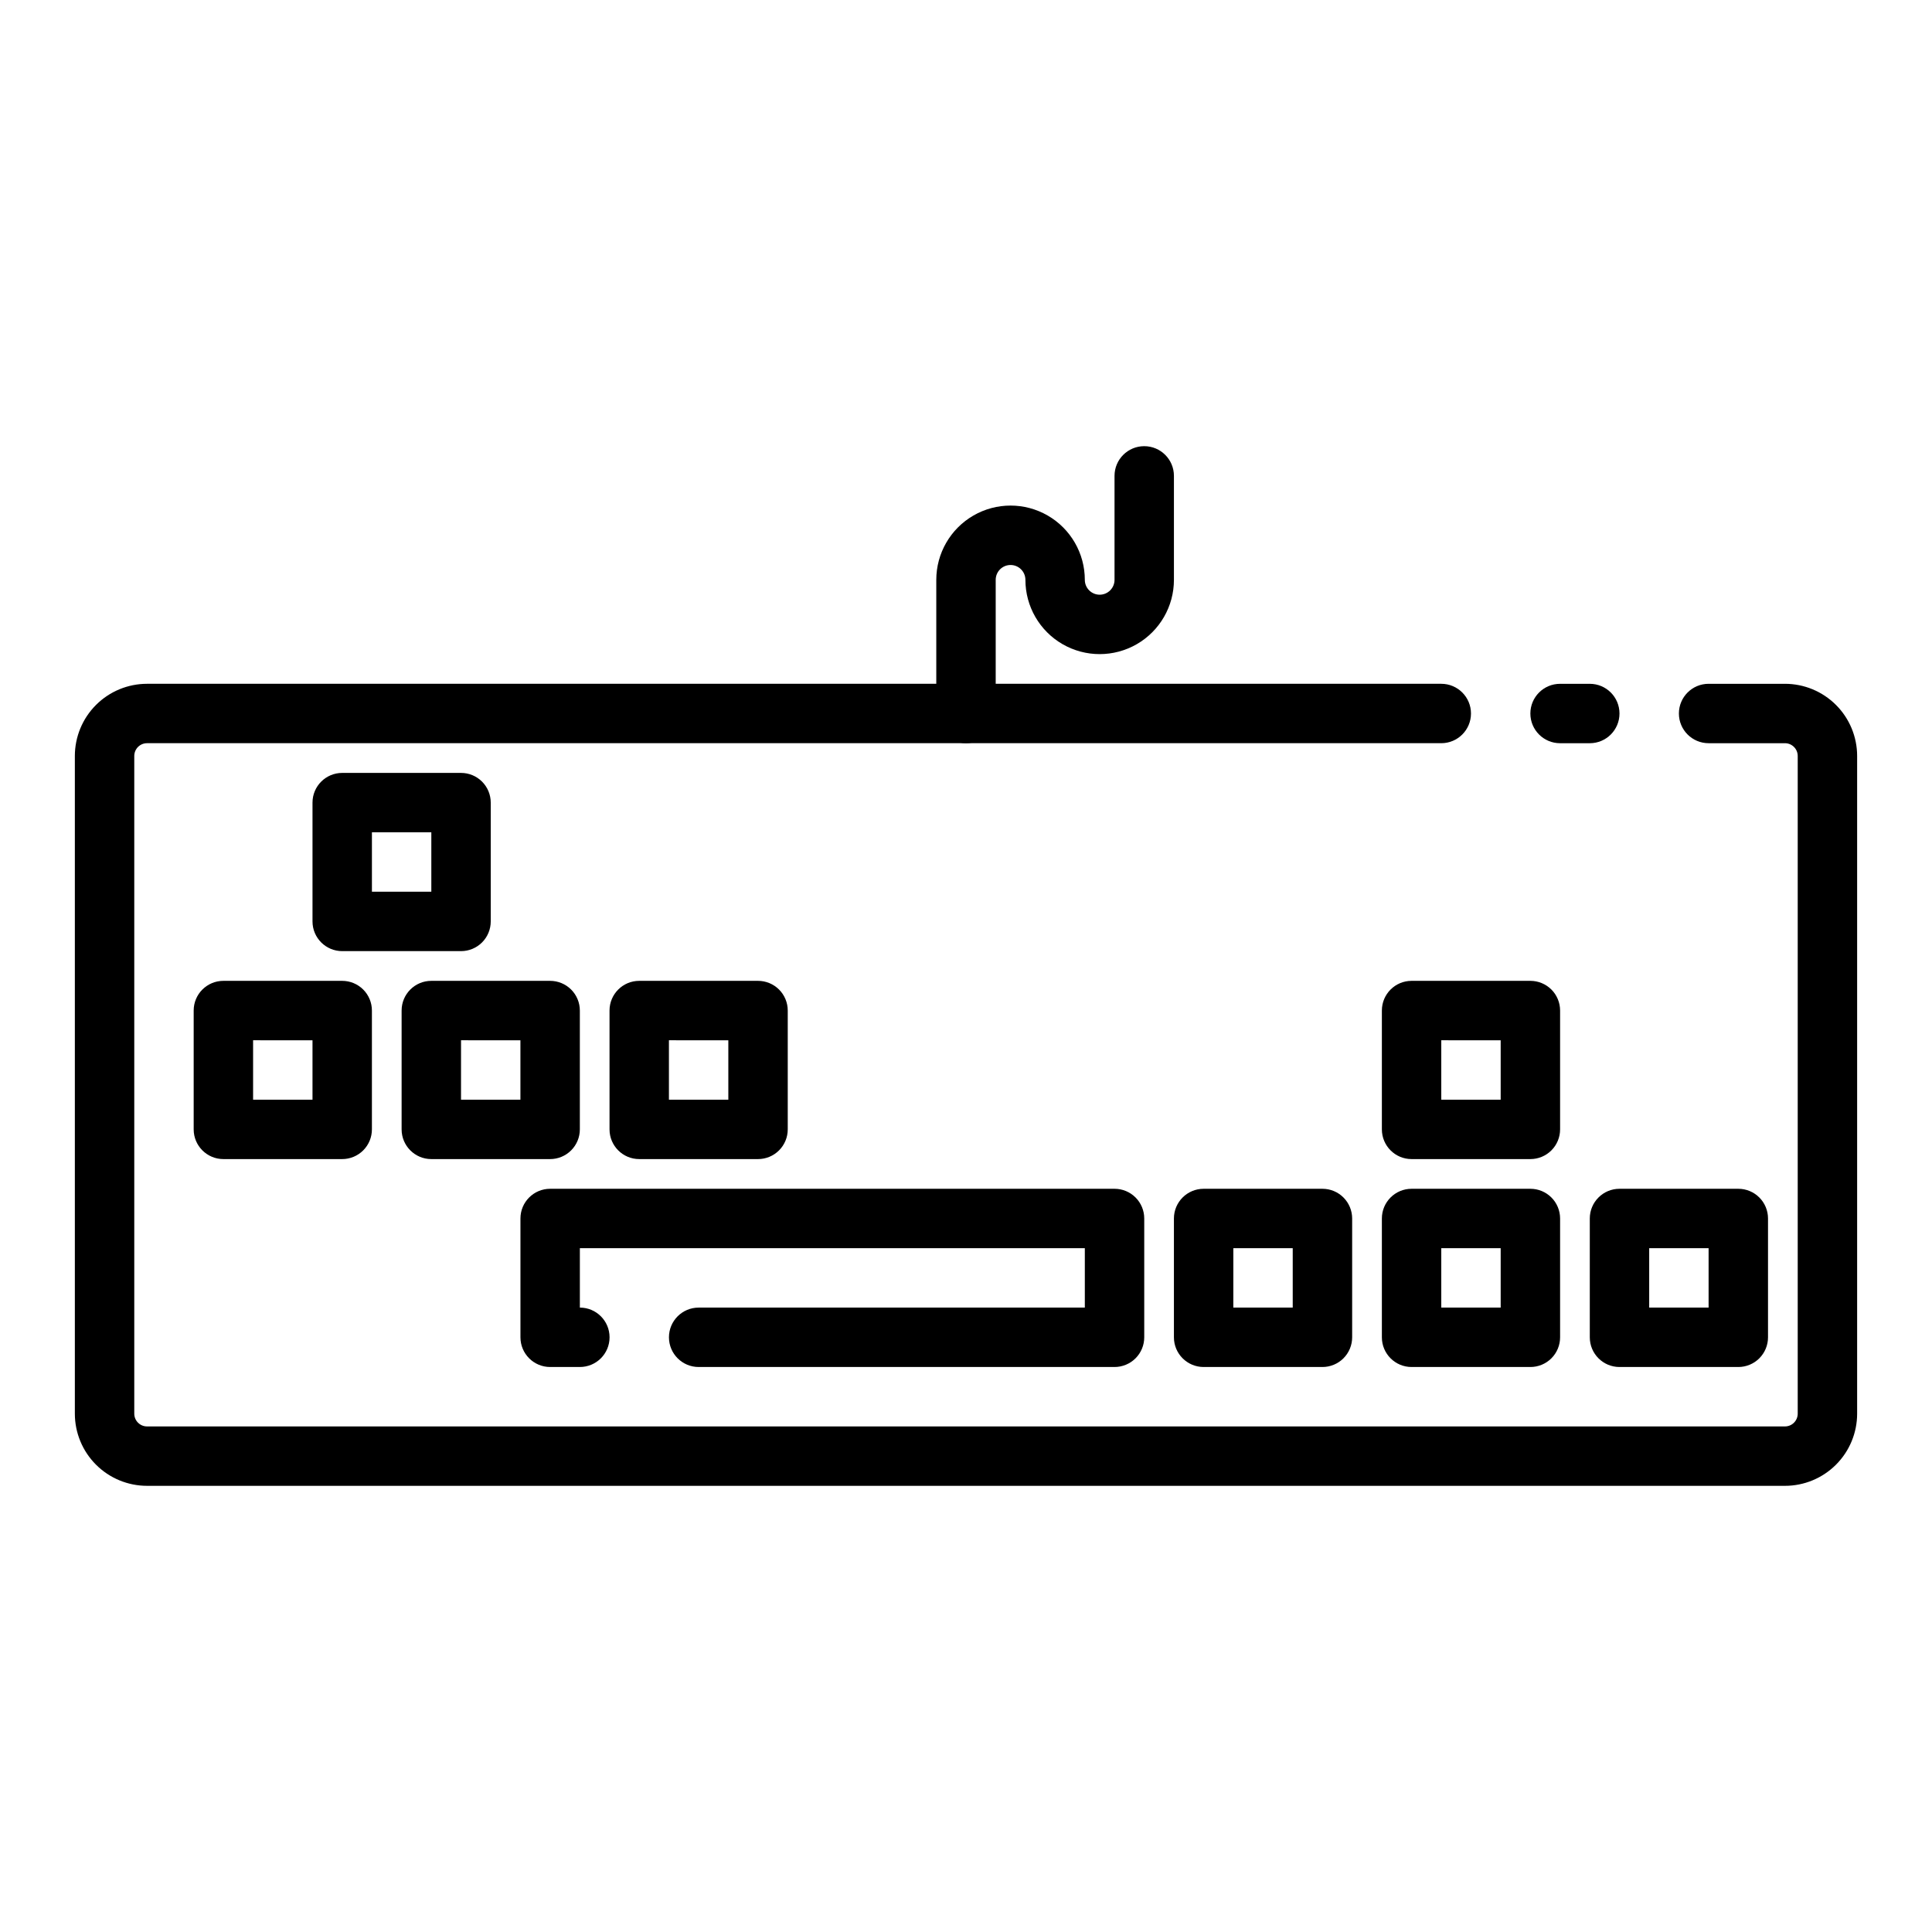 <?xml version="1.0" encoding="UTF-8"?>
<!-- Uploaded to: SVG Find, www.svgrepo.com, Generator: SVG Find Mixer Tools -->
<svg fill="#000000" width="800px" height="800px" version="1.1" viewBox="144 144 512 512" xmlns="http://www.w3.org/2000/svg">
 <g>
  <path d="m565.31 340.96h-7.875c-4.348 0-7.871-3.523-7.871-7.871 0-4.348 3.523-7.871 7.871-7.871h7.875c4.348 0 7.871 3.523 7.871 7.871 0 4.348-3.523 7.871-7.871 7.871z"/>
  <path d="m617.03 537.76h-434.06c-5.074 0-9.941-2.016-13.527-5.602-3.59-3.586-5.606-8.453-5.606-13.527v-174.29c0-5.074 2.016-9.938 5.606-13.527 3.586-3.586 8.453-5.602 13.527-5.602h342.98c4.348 0 7.875 3.523 7.875 7.871 0 4.348-3.527 7.871-7.875 7.871h-342.98c-1.871 0-3.387 1.516-3.387 3.387v174.29c0 1.871 1.516 3.387 3.387 3.387h434.06c0.898 0 1.758-0.355 2.391-0.992 0.637-0.637 0.992-1.496 0.992-2.394v-174.29c0-1.871-1.516-3.387-3.383-3.387h-20.23c-4.348 0-7.875-3.523-7.875-7.871 0-4.348 3.527-7.871 7.875-7.871h20.23c5.074 0 9.938 2.016 13.523 5.602 3.59 3.59 5.606 8.453 5.606 13.527v174.29c0 5.074-2.016 9.941-5.606 13.527-3.586 3.586-8.449 5.602-13.523 5.602z"/>
  <path d="m266.18 396.06h-31.488c-4.348 0-7.875-3.523-7.875-7.871v-31.488c0-4.348 3.527-7.871 7.875-7.871h31.488c2.086 0 4.09 0.828 5.566 2.305 1.473 1.477 2.305 3.477 2.305 5.566v31.488c0 2.086-0.832 4.09-2.305 5.566-1.477 1.477-3.481 2.305-5.566 2.305zm-23.617-15.742h15.742v-15.742l-15.742-0.004z"/>
  <path d="m344.89 451.17h-31.488c-4.348 0-7.871-3.527-7.871-7.875v-31.488c0-4.348 3.523-7.871 7.871-7.871h31.488c2.086 0 4.09 0.832 5.566 2.305 1.477 1.477 2.305 3.481 2.305 5.566v31.488c0 2.09-0.828 4.09-2.305 5.566-1.477 1.477-3.481 2.309-5.566 2.309zm-23.617-15.742h15.742v-15.742l-15.742-0.004z"/>
  <path d="m234.69 451.17h-31.488c-4.348 0-7.875-3.527-7.875-7.875v-31.488c0-4.348 3.527-7.871 7.875-7.871h31.488c2.086 0 4.09 0.832 5.566 2.305 1.477 1.477 2.305 3.481 2.305 5.566v31.488c0 2.09-0.828 4.09-2.305 5.566-1.477 1.477-3.481 2.309-5.566 2.309zm-23.617-15.742h15.742v-15.742l-15.742-0.004z"/>
  <path d="m439.36 506.27h-110.21c-4.348 0-7.871-3.523-7.871-7.871 0-4.348 3.523-7.871 7.871-7.871h102.34v-15.742l-133.82-0.004v15.746c4.348 0 7.871 3.523 7.871 7.871 0 4.348-3.523 7.871-7.871 7.871h-7.875c-4.348 0-7.871-3.523-7.871-7.871v-31.488c0-4.348 3.523-7.871 7.871-7.871h149.57c2.086 0 4.09 0.828 5.566 2.305 1.477 1.477 2.305 3.481 2.305 5.566v31.488c0 2.09-0.828 4.09-2.305 5.566-1.477 1.477-3.481 2.305-5.566 2.305z"/>
  <path d="m289.79 451.17h-31.488c-4.348 0-7.871-3.527-7.871-7.875v-31.488c0-4.348 3.523-7.871 7.871-7.871h31.488c2.09 0 4.09 0.832 5.566 2.305 1.477 1.477 2.309 3.481 2.309 5.566v31.488c0 2.09-0.832 4.09-2.309 5.566-1.477 1.477-3.477 2.309-5.566 2.309zm-23.617-15.742h15.742v-15.742l-15.738-0.004z"/>
  <path d="m604.67 506.27h-31.488c-4.348 0-7.871-3.523-7.871-7.871v-31.488c0-4.348 3.523-7.871 7.871-7.871h31.488c2.086 0 4.09 0.828 5.566 2.305 1.477 1.477 2.305 3.481 2.305 5.566v31.488c0 2.09-0.828 4.09-2.305 5.566-1.477 1.477-3.481 2.305-5.566 2.305zm-23.617-15.742h15.742v-15.742l-15.742-0.004z"/>
  <path d="m494.46 506.27h-31.484c-4.348 0-7.875-3.523-7.875-7.871v-31.488c0-4.348 3.527-7.871 7.875-7.871h31.488-0.004c2.09 0 4.094 0.828 5.566 2.305 1.477 1.477 2.309 3.481 2.309 5.566v31.488c0 2.09-0.832 4.09-2.309 5.566-1.473 1.477-3.477 2.305-5.566 2.305zm-23.617-15.742h15.742v-15.742l-15.738-0.004z"/>
  <path d="m549.57 451.17h-31.488c-4.348 0-7.871-3.527-7.871-7.875v-31.488c0-4.348 3.523-7.871 7.871-7.871h31.488c2.09 0 4.09 0.832 5.566 2.305 1.477 1.477 2.305 3.481 2.305 5.566v31.488c0 2.09-0.828 4.09-2.305 5.566-1.477 1.477-3.477 2.309-5.566 2.309zm-23.617-15.742h15.742v-15.742l-15.742-0.004z"/>
  <path d="m549.57 506.27h-31.488c-4.348 0-7.871-3.523-7.871-7.871v-31.488c0-4.348 3.523-7.871 7.871-7.871h31.488c2.09 0 4.09 0.828 5.566 2.305 1.477 1.477 2.305 3.481 2.305 5.566v31.488c0 2.09-0.828 4.09-2.305 5.566-1.477 1.477-3.477 2.305-5.566 2.305zm-23.617-15.742h15.742v-15.742l-15.742-0.004z"/>
  <path d="m400 340.96c-4.348 0-7.875-3.523-7.875-7.871v-35.422c0-7.031 3.754-13.531 9.84-17.047 6.09-3.516 13.594-3.516 19.684 0 6.086 3.516 9.84 10.016 9.84 17.047 0 2.172 1.762 3.934 3.934 3.934 2.176 0 3.938-1.762 3.938-3.934v-27.555c0-4.348 3.523-7.871 7.871-7.871 4.348 0 7.871 3.523 7.871 7.871v27.555c0 7.027-3.75 13.527-9.84 17.043-6.09 3.516-13.59 3.516-19.68 0-6.09-3.516-9.84-10.016-9.84-17.043 0-2.176-1.762-3.938-3.938-3.938-2.172 0-3.934 1.762-3.934 3.938v35.426-0.004c0 2.09-0.828 4.09-2.305 5.566-1.477 1.477-3.481 2.305-5.566 2.305z"/>
 </g>
</svg>